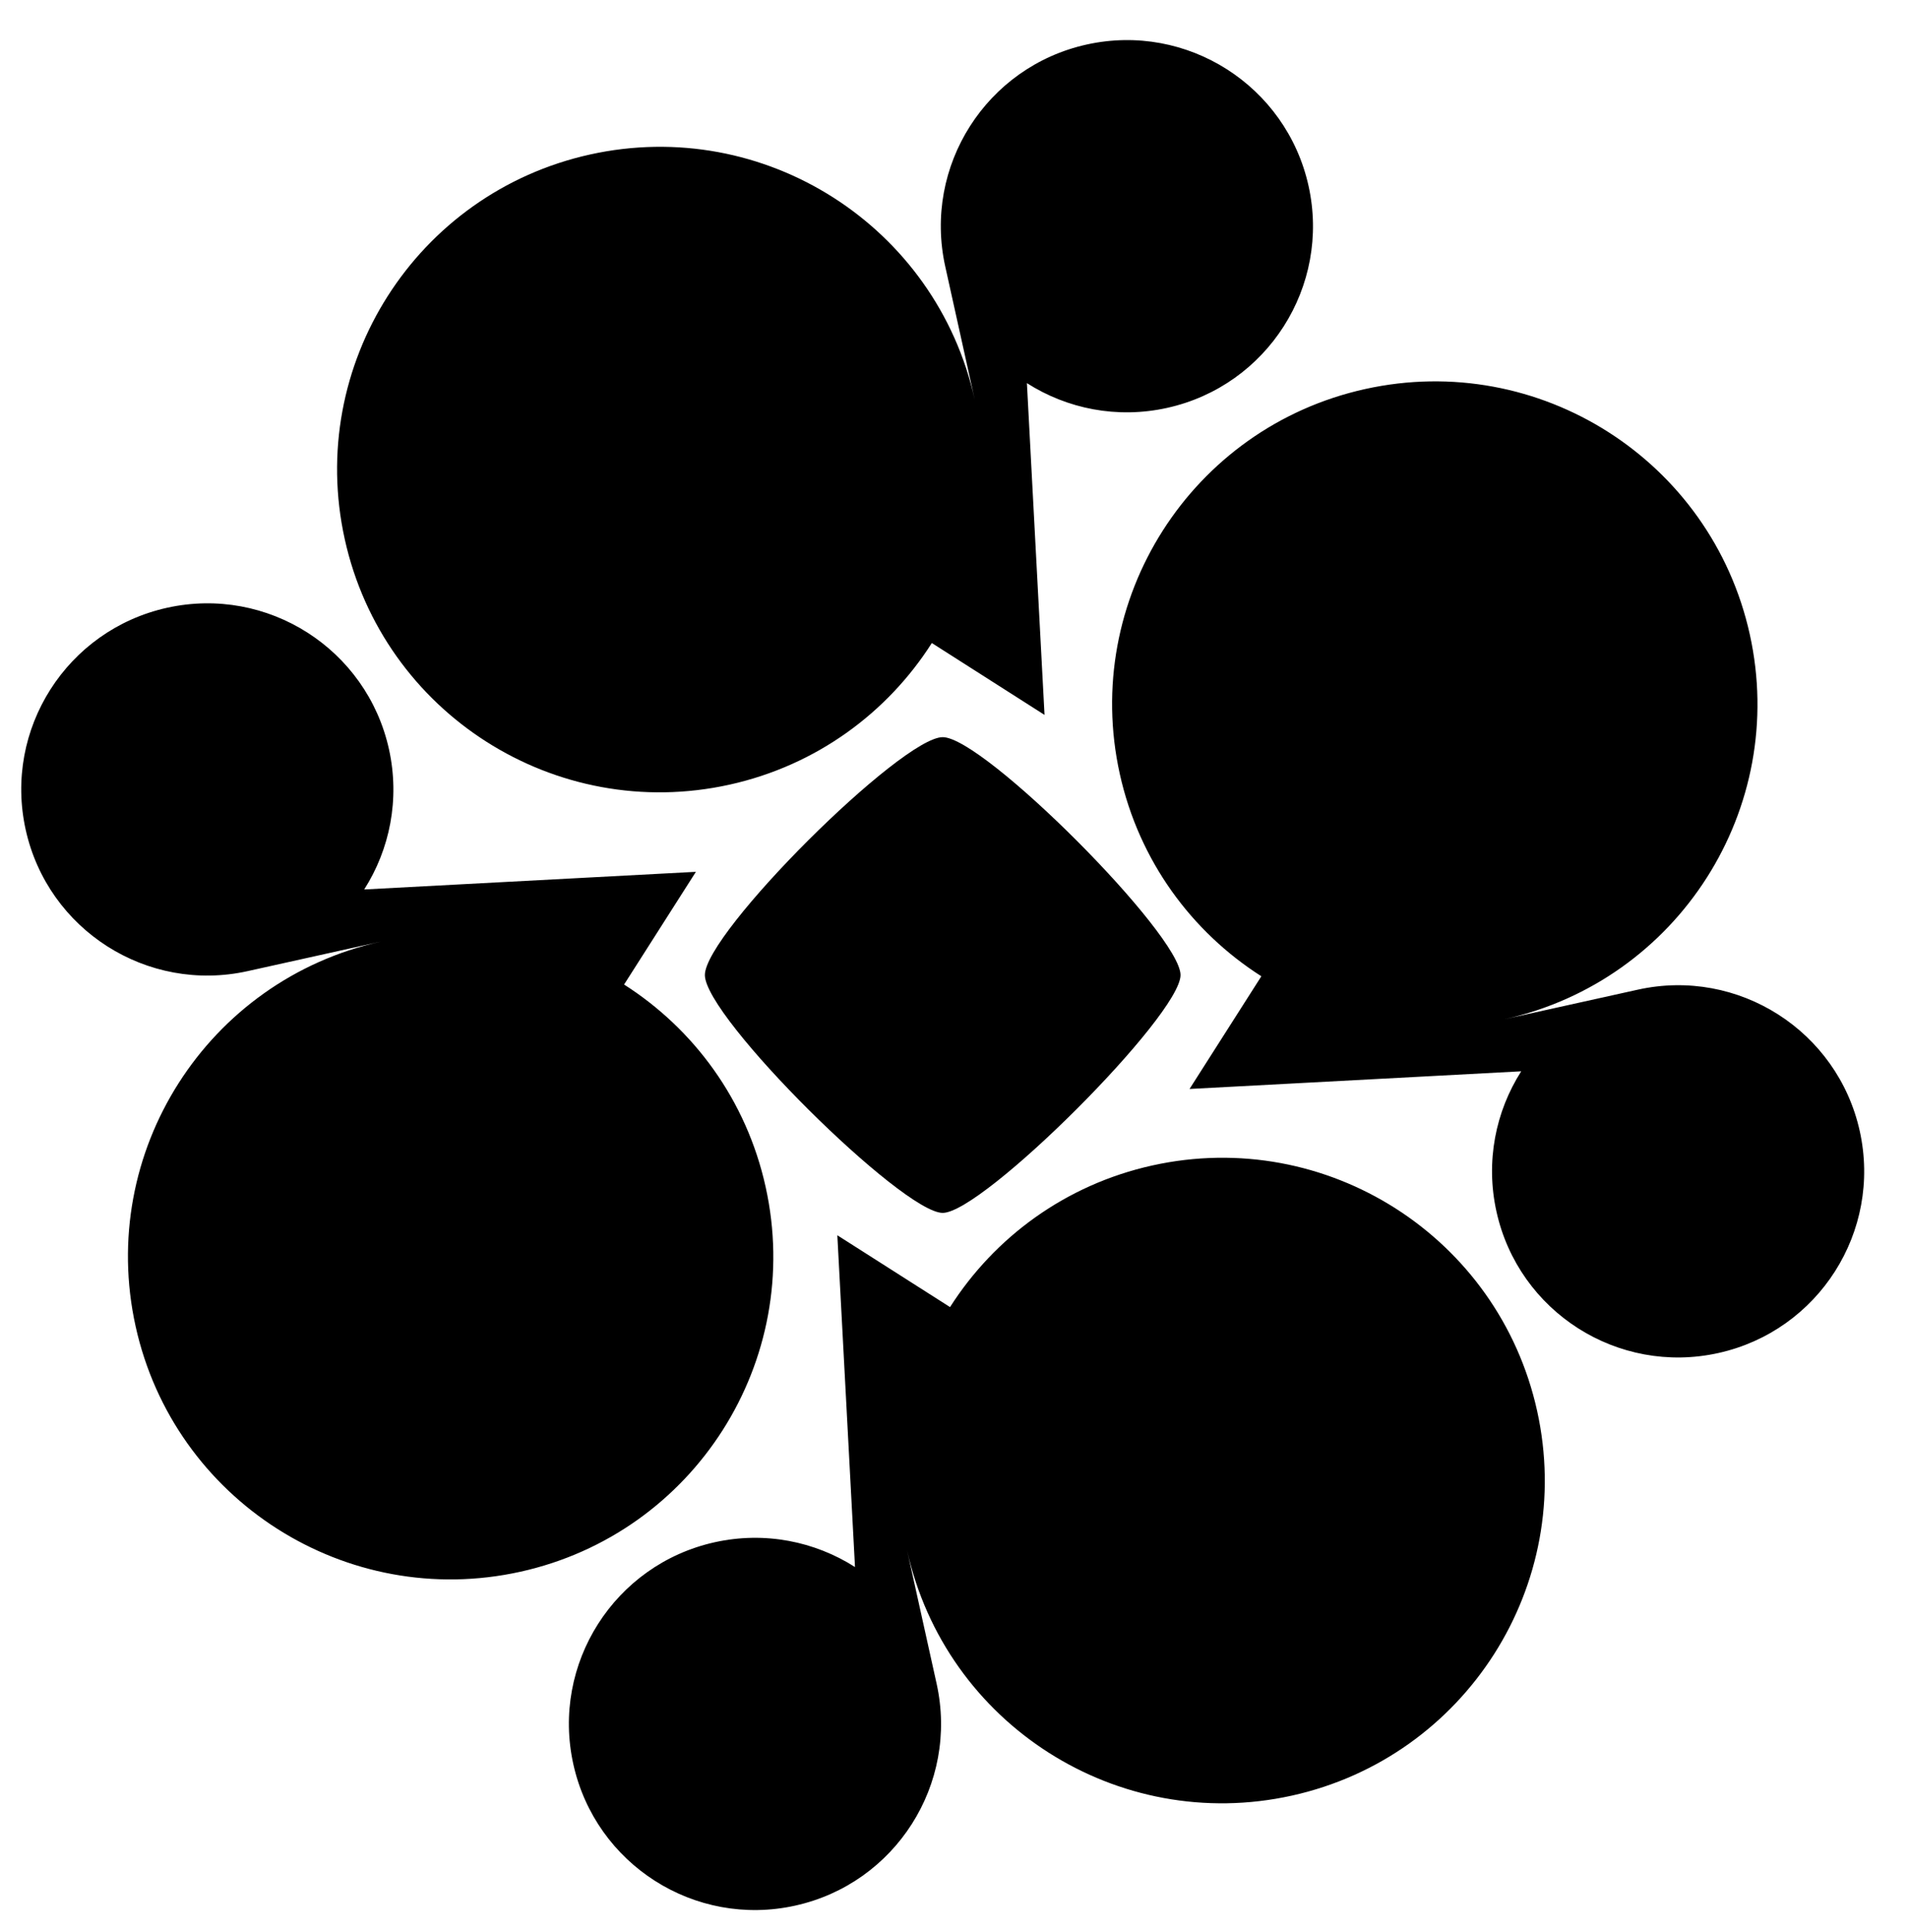 <?xml version="1.0" encoding="utf-8"?>
<!-- Generator: Adobe Illustrator 15.1.0, SVG Export Plug-In  -->
<!DOCTYPE svg PUBLIC "-//W3C//DTD SVG 1.1//EN" "http://www.w3.org/Graphics/SVG/1.1/DTD/svg11.dtd">
<svg version="1.1"
	 xmlns="http://www.w3.org/2000/svg" xmlns:xlink="http://www.w3.org/1999/xlink" xmlns:a="http://ns.adobe.com/AdobeSVGViewerExtensions/3.0/"
	 x="0px" y="0px" width="81px" height="82px" viewBox="0 0 81 82" overflow="visible" enable-background="new 0 0 81 82"
	 xml:space="preserve">
<defs>
</defs>
<path fill="#000000" d="M14.637,22.893c-1.636-7.386,3.024-14.7,10.411-16.335c7.386-1.635,14.699,3.026,16.334,10.412l-1.254-5.66
	c-0.943-4.26,1.744-8.477,6.004-9.42c4.259-0.944,8.476,1.744,9.42,6.003c0.943,4.26-1.746,8.478-6.004,9.42
	c-2.13,0.472-4.249,0.036-5.953-1.051l0.748,14.082l-4.784-3.05c-1.883,2.955-4.896,5.194-8.589,6.011
	C23.584,34.939,16.272,30.278,14.637,22.893z M69.533,42.006l-5.661,1.254c7.386-1.636,12.046-8.948,10.411-16.335
	c-1.636-7.386-8.947-12.047-16.333-10.411c-7.386,1.635-12.046,8.949-10.412,16.335c0.818,3.692,3.054,6.705,6.01,8.589
	l-3.049,4.784h-0.001l14.082-0.75c-1.086,1.705-1.522,3.823-1.051,5.954c0.942,4.26,5.161,6.948,9.419,6.004
	c4.259-0.943,6.946-5.161,6.004-9.42C78.009,43.752,73.792,41.063,69.533,42.006z M48.921,49.468
	c-3.693,0.818-6.704,3.056-8.589,6.012l-4.785-3.049l0.75,14.082c-1.705-1.086-3.825-1.523-5.954-1.052
	c-4.258,0.943-6.947,5.161-6.004,9.42c0.944,4.26,5.161,6.948,9.419,6.004c4.26-0.942,6.947-5.161,6.004-9.42l-1.254-5.662
	c1.635,7.386,8.95,12.048,16.334,10.413C62.23,74.58,66.89,67.266,65.254,59.88S56.307,47.832,48.921,49.468z M32.503,50.378
	c-0.817-3.694-3.054-6.705-6.009-8.589l3.049-4.784h0.001l-14.083,0.749c1.086-1.704,1.522-3.824,1.052-5.953
	c-0.943-4.259-5.16-6.948-9.42-6.004c-4.258,0.943-6.946,5.161-6.003,9.419c0.942,4.259,5.161,6.947,9.419,6.005l5.661-1.255
	c-7.385,1.635-12.047,8.95-10.412,16.334c1.635,7.387,8.949,12.048,16.334,10.413C29.478,65.078,34.139,57.764,32.503,50.378z"/>
<path fill="#000000" d="M40.02,51.482c-1.704,0-10.096-8.299-10.096-10.096c0-1.797,8.348-10.097,10.096-10.097
	c1.749,0,10.097,8.385,10.097,10.097C50.117,43.097,41.725,51.482,40.02,51.482z"/>
<rect id="_x3C_Slice_x3E__1_" fill="none" width="81" height="82"/>
</svg>

